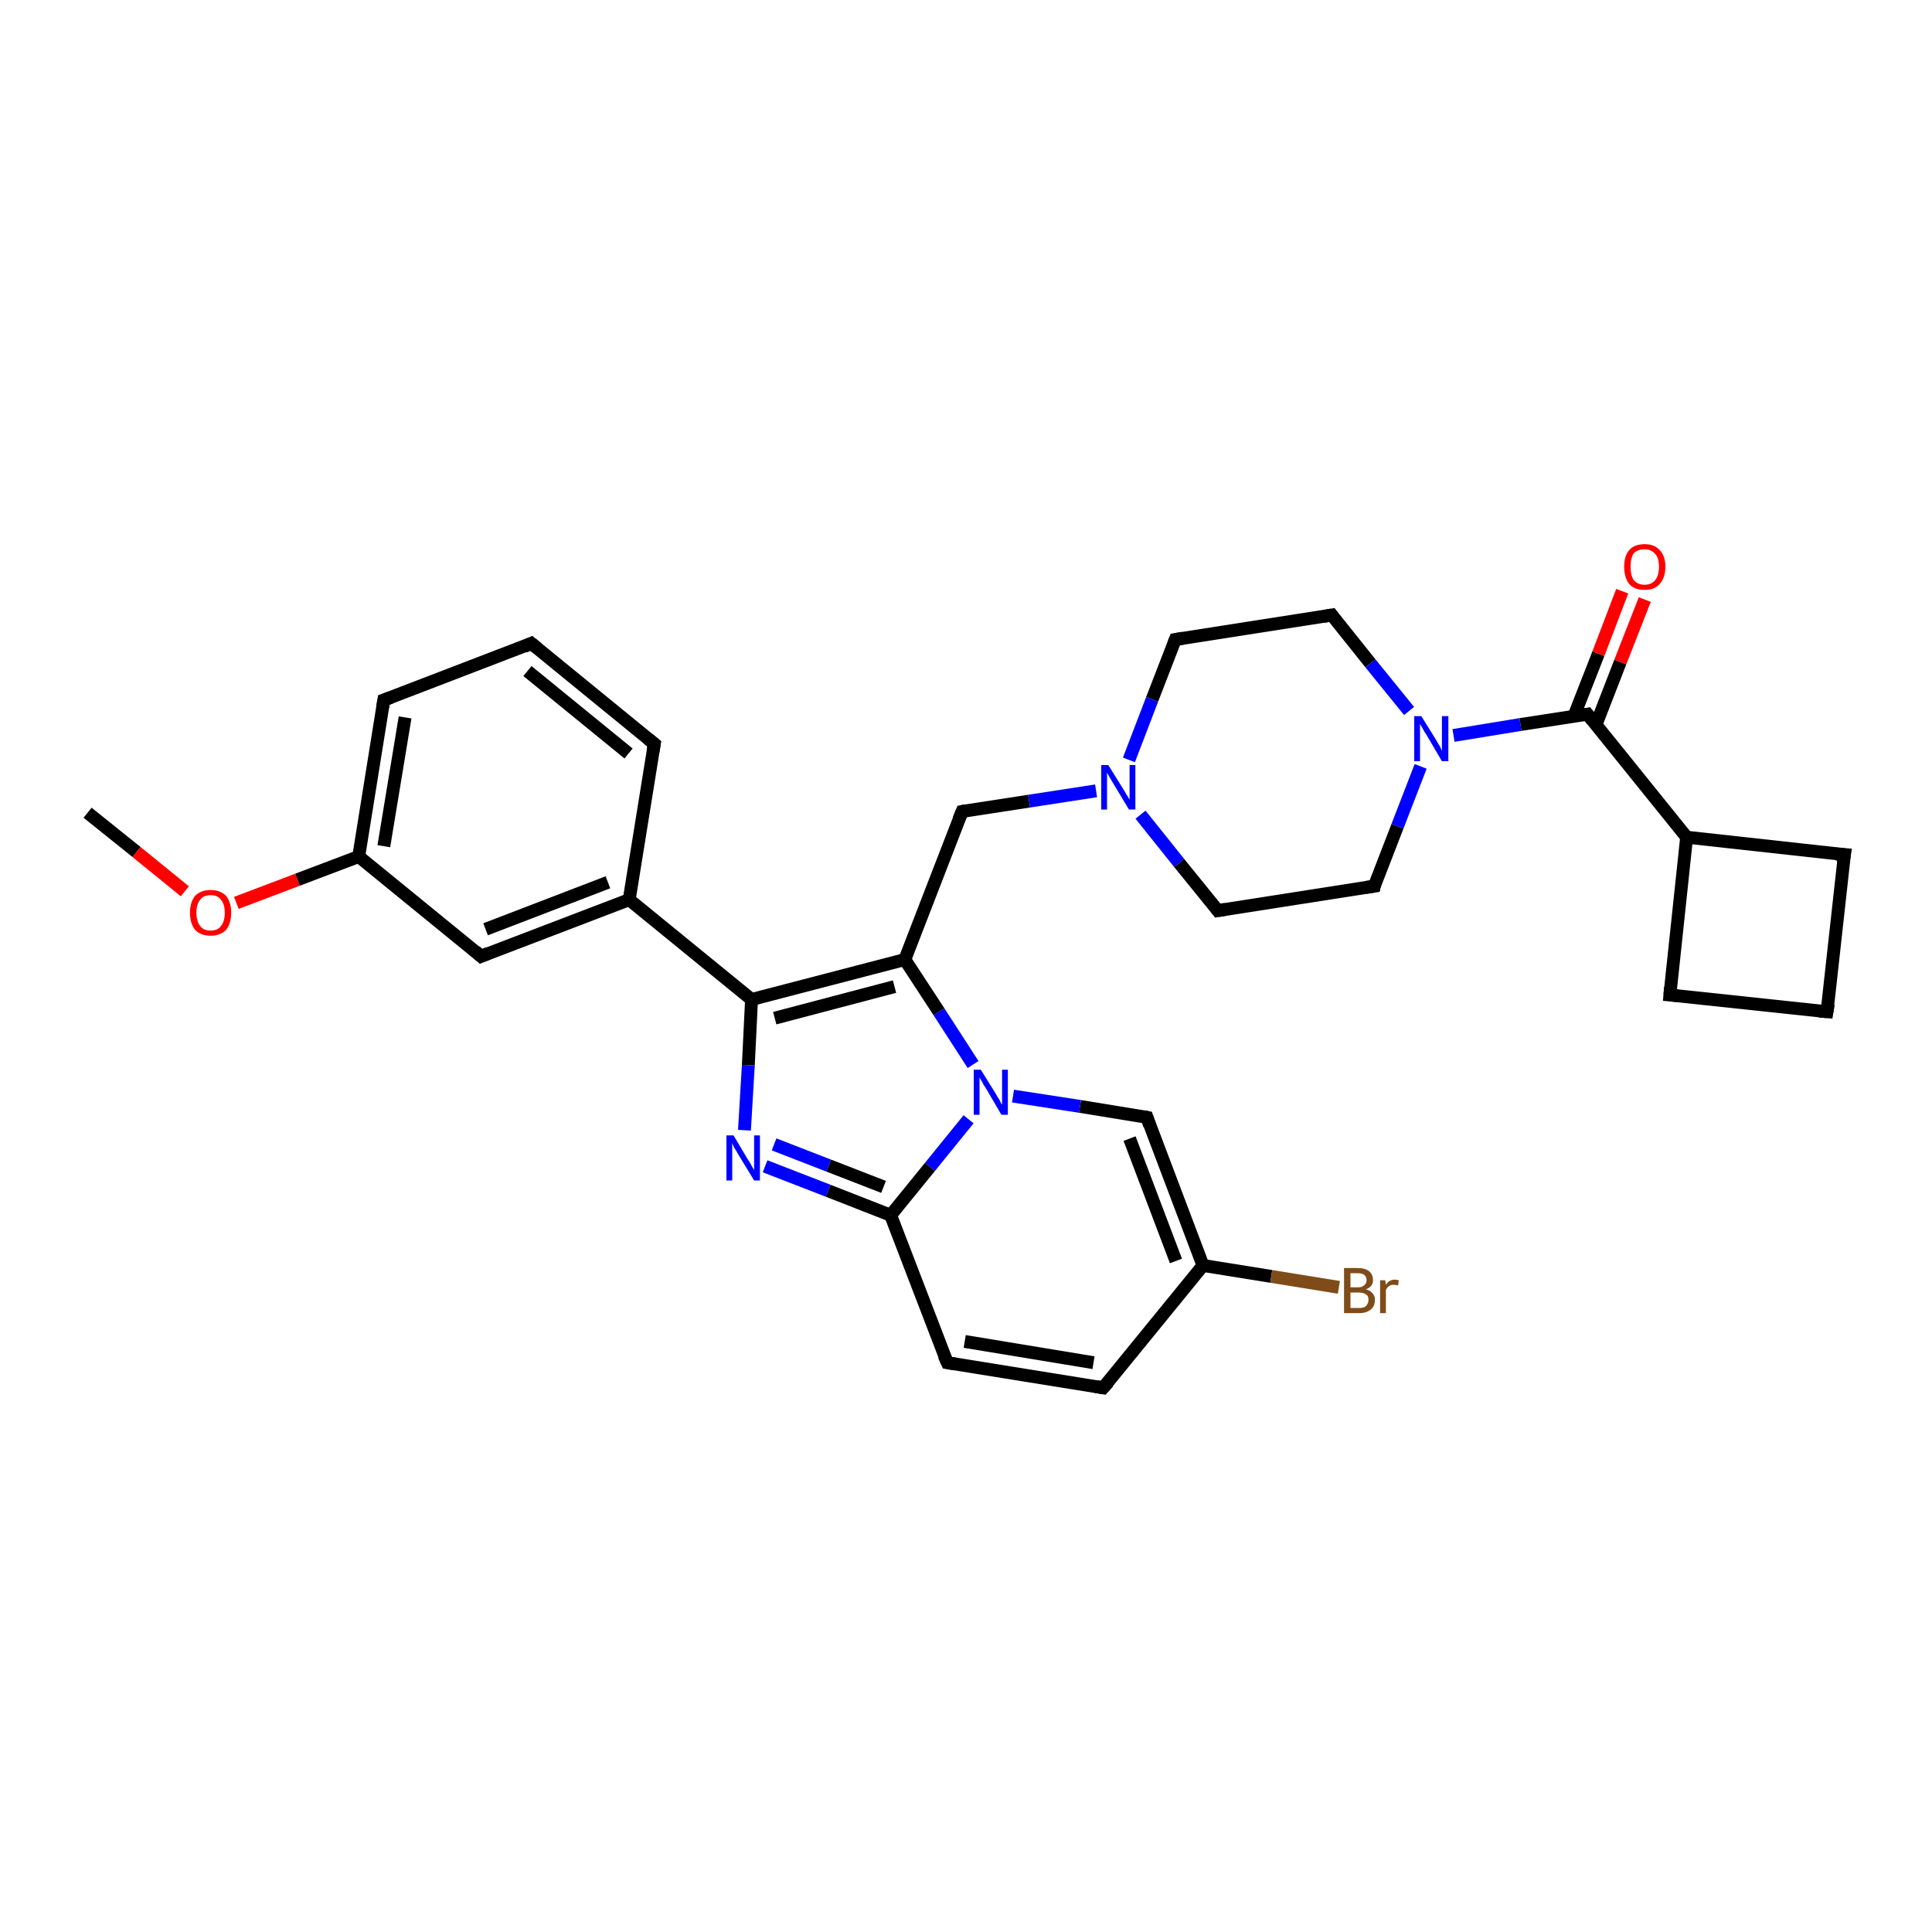 <?xml version='1.0' encoding='iso-8859-1'?>
<svg version='1.1' baseProfile='full'
              xmlns='http://www.w3.org/2000/svg'
                      xmlns:rdkit='http://www.rdkit.org/xml'
                      xmlns:xlink='http://www.w3.org/1999/xlink'
                  xml:space='preserve'
width='300px' height='300px' viewBox='0 0 300 300'>
<!-- END OF HEADER -->
<rect style='opacity:1.0;fill:#FFFFFF;stroke:none' width='300.0' height='300.0' x='0.0' y='0.0'> </rect>
<path class='bond-0 atom-0 atom-1' d='M 13.6,126.2 L 21.2,132.3' style='fill:none;fill-rule:evenodd;stroke:#000000;stroke-width:2.0px;stroke-linecap:butt;stroke-linejoin:miter;stroke-opacity:1' />
<path class='bond-0 atom-0 atom-1' d='M 21.2,132.3 L 28.7,138.4' style='fill:none;fill-rule:evenodd;stroke:#FF0000;stroke-width:2.0px;stroke-linecap:butt;stroke-linejoin:miter;stroke-opacity:1' />
<path class='bond-1 atom-1 atom-2' d='M 36.7,140.2 L 46.2,136.6' style='fill:none;fill-rule:evenodd;stroke:#FF0000;stroke-width:2.0px;stroke-linecap:butt;stroke-linejoin:miter;stroke-opacity:1' />
<path class='bond-1 atom-1 atom-2' d='M 46.2,136.6 L 55.7,133.0' style='fill:none;fill-rule:evenodd;stroke:#000000;stroke-width:2.0px;stroke-linecap:butt;stroke-linejoin:miter;stroke-opacity:1' />
<path class='bond-2 atom-2 atom-3' d='M 55.7,133.0 L 59.6,108.7' style='fill:none;fill-rule:evenodd;stroke:#000000;stroke-width:2.0px;stroke-linecap:butt;stroke-linejoin:miter;stroke-opacity:1' />
<path class='bond-2 atom-2 atom-3' d='M 59.6,131.4 L 62.9,111.4' style='fill:none;fill-rule:evenodd;stroke:#000000;stroke-width:2.0px;stroke-linecap:butt;stroke-linejoin:miter;stroke-opacity:1' />
<path class='bond-3 atom-3 atom-4' d='M 59.6,108.7 L 82.5,99.9' style='fill:none;fill-rule:evenodd;stroke:#000000;stroke-width:2.0px;stroke-linecap:butt;stroke-linejoin:miter;stroke-opacity:1' />
<path class='bond-4 atom-4 atom-5' d='M 82.5,99.9 L 101.6,115.5' style='fill:none;fill-rule:evenodd;stroke:#000000;stroke-width:2.0px;stroke-linecap:butt;stroke-linejoin:miter;stroke-opacity:1' />
<path class='bond-4 atom-4 atom-5' d='M 81.9,104.2 L 97.6,117.0' style='fill:none;fill-rule:evenodd;stroke:#000000;stroke-width:2.0px;stroke-linecap:butt;stroke-linejoin:miter;stroke-opacity:1' />
<path class='bond-5 atom-5 atom-6' d='M 101.6,115.5 L 97.7,139.7' style='fill:none;fill-rule:evenodd;stroke:#000000;stroke-width:2.0px;stroke-linecap:butt;stroke-linejoin:miter;stroke-opacity:1' />
<path class='bond-6 atom-6 atom-7' d='M 97.7,139.7 L 116.7,155.2' style='fill:none;fill-rule:evenodd;stroke:#000000;stroke-width:2.0px;stroke-linecap:butt;stroke-linejoin:miter;stroke-opacity:1' />
<path class='bond-7 atom-7 atom-8' d='M 116.7,155.2 L 116.2,165.4' style='fill:none;fill-rule:evenodd;stroke:#000000;stroke-width:2.0px;stroke-linecap:butt;stroke-linejoin:miter;stroke-opacity:1' />
<path class='bond-7 atom-7 atom-8' d='M 116.2,165.4 L 115.6,175.5' style='fill:none;fill-rule:evenodd;stroke:#0000FF;stroke-width:2.0px;stroke-linecap:butt;stroke-linejoin:miter;stroke-opacity:1' />
<path class='bond-8 atom-8 atom-9' d='M 118.8,181.1 L 128.6,184.9' style='fill:none;fill-rule:evenodd;stroke:#0000FF;stroke-width:2.0px;stroke-linecap:butt;stroke-linejoin:miter;stroke-opacity:1' />
<path class='bond-8 atom-8 atom-9' d='M 128.6,184.9 L 138.3,188.7' style='fill:none;fill-rule:evenodd;stroke:#000000;stroke-width:2.0px;stroke-linecap:butt;stroke-linejoin:miter;stroke-opacity:1' />
<path class='bond-8 atom-8 atom-9' d='M 120.2,177.7 L 128.7,181.0' style='fill:none;fill-rule:evenodd;stroke:#0000FF;stroke-width:2.0px;stroke-linecap:butt;stroke-linejoin:miter;stroke-opacity:1' />
<path class='bond-8 atom-8 atom-9' d='M 128.7,181.0 L 137.2,184.3' style='fill:none;fill-rule:evenodd;stroke:#000000;stroke-width:2.0px;stroke-linecap:butt;stroke-linejoin:miter;stroke-opacity:1' />
<path class='bond-9 atom-9 atom-10' d='M 138.3,188.7 L 147.1,211.6' style='fill:none;fill-rule:evenodd;stroke:#000000;stroke-width:2.0px;stroke-linecap:butt;stroke-linejoin:miter;stroke-opacity:1' />
<path class='bond-10 atom-10 atom-11' d='M 147.1,211.6 L 171.3,215.5' style='fill:none;fill-rule:evenodd;stroke:#000000;stroke-width:2.0px;stroke-linecap:butt;stroke-linejoin:miter;stroke-opacity:1' />
<path class='bond-10 atom-10 atom-11' d='M 149.8,208.3 L 169.8,211.6' style='fill:none;fill-rule:evenodd;stroke:#000000;stroke-width:2.0px;stroke-linecap:butt;stroke-linejoin:miter;stroke-opacity:1' />
<path class='bond-11 atom-11 atom-12' d='M 171.3,215.5 L 186.8,196.5' style='fill:none;fill-rule:evenodd;stroke:#000000;stroke-width:2.0px;stroke-linecap:butt;stroke-linejoin:miter;stroke-opacity:1' />
<path class='bond-12 atom-12 atom-13' d='M 186.8,196.5 L 197.4,198.2' style='fill:none;fill-rule:evenodd;stroke:#000000;stroke-width:2.0px;stroke-linecap:butt;stroke-linejoin:miter;stroke-opacity:1' />
<path class='bond-12 atom-12 atom-13' d='M 197.4,198.2 L 207.9,199.9' style='fill:none;fill-rule:evenodd;stroke:#7F4C19;stroke-width:2.0px;stroke-linecap:butt;stroke-linejoin:miter;stroke-opacity:1' />
<path class='bond-13 atom-12 atom-14' d='M 186.8,196.5 L 178.1,173.5' style='fill:none;fill-rule:evenodd;stroke:#000000;stroke-width:2.0px;stroke-linecap:butt;stroke-linejoin:miter;stroke-opacity:1' />
<path class='bond-13 atom-12 atom-14' d='M 182.6,195.8 L 175.4,176.8' style='fill:none;fill-rule:evenodd;stroke:#000000;stroke-width:2.0px;stroke-linecap:butt;stroke-linejoin:miter;stroke-opacity:1' />
<path class='bond-14 atom-14 atom-15' d='M 178.1,173.5 L 167.7,171.8' style='fill:none;fill-rule:evenodd;stroke:#000000;stroke-width:2.0px;stroke-linecap:butt;stroke-linejoin:miter;stroke-opacity:1' />
<path class='bond-14 atom-14 atom-15' d='M 167.7,171.8 L 157.3,170.2' style='fill:none;fill-rule:evenodd;stroke:#0000FF;stroke-width:2.0px;stroke-linecap:butt;stroke-linejoin:miter;stroke-opacity:1' />
<path class='bond-15 atom-15 atom-16' d='M 151.1,165.3 L 145.8,157.1' style='fill:none;fill-rule:evenodd;stroke:#0000FF;stroke-width:2.0px;stroke-linecap:butt;stroke-linejoin:miter;stroke-opacity:1' />
<path class='bond-15 atom-15 atom-16' d='M 145.8,157.1 L 140.5,149.0' style='fill:none;fill-rule:evenodd;stroke:#000000;stroke-width:2.0px;stroke-linecap:butt;stroke-linejoin:miter;stroke-opacity:1' />
<path class='bond-16 atom-16 atom-17' d='M 140.5,149.0 L 149.4,126.0' style='fill:none;fill-rule:evenodd;stroke:#000000;stroke-width:2.0px;stroke-linecap:butt;stroke-linejoin:miter;stroke-opacity:1' />
<path class='bond-17 atom-17 atom-18' d='M 149.4,126.0 L 159.8,124.4' style='fill:none;fill-rule:evenodd;stroke:#000000;stroke-width:2.0px;stroke-linecap:butt;stroke-linejoin:miter;stroke-opacity:1' />
<path class='bond-17 atom-17 atom-18' d='M 159.8,124.4 L 170.2,122.8' style='fill:none;fill-rule:evenodd;stroke:#0000FF;stroke-width:2.0px;stroke-linecap:butt;stroke-linejoin:miter;stroke-opacity:1' />
<path class='bond-18 atom-18 atom-19' d='M 177.1,126.5 L 183.1,134.0' style='fill:none;fill-rule:evenodd;stroke:#0000FF;stroke-width:2.0px;stroke-linecap:butt;stroke-linejoin:miter;stroke-opacity:1' />
<path class='bond-18 atom-18 atom-19' d='M 183.1,134.0 L 189.1,141.4' style='fill:none;fill-rule:evenodd;stroke:#000000;stroke-width:2.0px;stroke-linecap:butt;stroke-linejoin:miter;stroke-opacity:1' />
<path class='bond-19 atom-19 atom-20' d='M 189.1,141.4 L 213.4,137.6' style='fill:none;fill-rule:evenodd;stroke:#000000;stroke-width:2.0px;stroke-linecap:butt;stroke-linejoin:miter;stroke-opacity:1' />
<path class='bond-20 atom-20 atom-21' d='M 213.4,137.6 L 217.0,128.3' style='fill:none;fill-rule:evenodd;stroke:#000000;stroke-width:2.0px;stroke-linecap:butt;stroke-linejoin:miter;stroke-opacity:1' />
<path class='bond-20 atom-20 atom-21' d='M 217.0,128.3 L 220.6,119.0' style='fill:none;fill-rule:evenodd;stroke:#0000FF;stroke-width:2.0px;stroke-linecap:butt;stroke-linejoin:miter;stroke-opacity:1' />
<path class='bond-21 atom-21 atom-22' d='M 225.7,114.2 L 236.1,112.5' style='fill:none;fill-rule:evenodd;stroke:#0000FF;stroke-width:2.0px;stroke-linecap:butt;stroke-linejoin:miter;stroke-opacity:1' />
<path class='bond-21 atom-21 atom-22' d='M 236.1,112.5 L 246.5,110.9' style='fill:none;fill-rule:evenodd;stroke:#000000;stroke-width:2.0px;stroke-linecap:butt;stroke-linejoin:miter;stroke-opacity:1' />
<path class='bond-22 atom-22 atom-23' d='M 247.8,112.6 L 251.6,102.8' style='fill:none;fill-rule:evenodd;stroke:#000000;stroke-width:2.0px;stroke-linecap:butt;stroke-linejoin:miter;stroke-opacity:1' />
<path class='bond-22 atom-22 atom-23' d='M 251.6,102.8 L 255.4,93.1' style='fill:none;fill-rule:evenodd;stroke:#FF0000;stroke-width:2.0px;stroke-linecap:butt;stroke-linejoin:miter;stroke-opacity:1' />
<path class='bond-22 atom-22 atom-23' d='M 244.4,111.2 L 248.2,101.5' style='fill:none;fill-rule:evenodd;stroke:#000000;stroke-width:2.0px;stroke-linecap:butt;stroke-linejoin:miter;stroke-opacity:1' />
<path class='bond-22 atom-22 atom-23' d='M 248.2,101.5 L 251.9,91.8' style='fill:none;fill-rule:evenodd;stroke:#FF0000;stroke-width:2.0px;stroke-linecap:butt;stroke-linejoin:miter;stroke-opacity:1' />
<path class='bond-23 atom-22 atom-24' d='M 246.5,110.9 L 261.9,130.0' style='fill:none;fill-rule:evenodd;stroke:#000000;stroke-width:2.0px;stroke-linecap:butt;stroke-linejoin:miter;stroke-opacity:1' />
<path class='bond-24 atom-24 atom-25' d='M 261.9,130.0 L 259.3,154.5' style='fill:none;fill-rule:evenodd;stroke:#000000;stroke-width:2.0px;stroke-linecap:butt;stroke-linejoin:miter;stroke-opacity:1' />
<path class='bond-25 atom-25 atom-26' d='M 259.3,154.5 L 283.7,157.1' style='fill:none;fill-rule:evenodd;stroke:#000000;stroke-width:2.0px;stroke-linecap:butt;stroke-linejoin:miter;stroke-opacity:1' />
<path class='bond-26 atom-26 atom-27' d='M 283.7,157.1 L 286.4,132.7' style='fill:none;fill-rule:evenodd;stroke:#000000;stroke-width:2.0px;stroke-linecap:butt;stroke-linejoin:miter;stroke-opacity:1' />
<path class='bond-27 atom-21 atom-28' d='M 218.8,110.4 L 212.8,103.0' style='fill:none;fill-rule:evenodd;stroke:#0000FF;stroke-width:2.0px;stroke-linecap:butt;stroke-linejoin:miter;stroke-opacity:1' />
<path class='bond-27 atom-21 atom-28' d='M 212.8,103.0 L 206.8,95.5' style='fill:none;fill-rule:evenodd;stroke:#000000;stroke-width:2.0px;stroke-linecap:butt;stroke-linejoin:miter;stroke-opacity:1' />
<path class='bond-28 atom-28 atom-29' d='M 206.8,95.5 L 182.5,99.3' style='fill:none;fill-rule:evenodd;stroke:#000000;stroke-width:2.0px;stroke-linecap:butt;stroke-linejoin:miter;stroke-opacity:1' />
<path class='bond-29 atom-6 atom-30' d='M 97.7,139.7 L 74.7,148.5' style='fill:none;fill-rule:evenodd;stroke:#000000;stroke-width:2.0px;stroke-linecap:butt;stroke-linejoin:miter;stroke-opacity:1' />
<path class='bond-29 atom-6 atom-30' d='M 94.4,137.0 L 75.4,144.3' style='fill:none;fill-rule:evenodd;stroke:#000000;stroke-width:2.0px;stroke-linecap:butt;stroke-linejoin:miter;stroke-opacity:1' />
<path class='bond-30 atom-30 atom-2' d='M 74.7,148.5 L 55.7,133.0' style='fill:none;fill-rule:evenodd;stroke:#000000;stroke-width:2.0px;stroke-linecap:butt;stroke-linejoin:miter;stroke-opacity:1' />
<path class='bond-31 atom-16 atom-7' d='M 140.5,149.0 L 116.7,155.2' style='fill:none;fill-rule:evenodd;stroke:#000000;stroke-width:2.0px;stroke-linecap:butt;stroke-linejoin:miter;stroke-opacity:1' />
<path class='bond-31 atom-16 atom-7' d='M 138.9,153.2 L 120.3,158.1' style='fill:none;fill-rule:evenodd;stroke:#000000;stroke-width:2.0px;stroke-linecap:butt;stroke-linejoin:miter;stroke-opacity:1' />
<path class='bond-32 atom-29 atom-18' d='M 182.5,99.3 L 178.9,108.6' style='fill:none;fill-rule:evenodd;stroke:#000000;stroke-width:2.0px;stroke-linecap:butt;stroke-linejoin:miter;stroke-opacity:1' />
<path class='bond-32 atom-29 atom-18' d='M 178.9,108.6 L 175.3,118.0' style='fill:none;fill-rule:evenodd;stroke:#0000FF;stroke-width:2.0px;stroke-linecap:butt;stroke-linejoin:miter;stroke-opacity:1' />
<path class='bond-33 atom-15 atom-9' d='M 150.4,173.8 L 144.4,181.2' style='fill:none;fill-rule:evenodd;stroke:#0000FF;stroke-width:2.0px;stroke-linecap:butt;stroke-linejoin:miter;stroke-opacity:1' />
<path class='bond-33 atom-15 atom-9' d='M 144.4,181.2 L 138.3,188.7' style='fill:none;fill-rule:evenodd;stroke:#000000;stroke-width:2.0px;stroke-linecap:butt;stroke-linejoin:miter;stroke-opacity:1' />
<path class='bond-34 atom-27 atom-24' d='M 286.4,132.7 L 261.9,130.0' style='fill:none;fill-rule:evenodd;stroke:#000000;stroke-width:2.0px;stroke-linecap:butt;stroke-linejoin:miter;stroke-opacity:1' />
<path d='M 59.4,109.9 L 59.6,108.7 L 60.7,108.3' style='fill:none;stroke:#000000;stroke-width:2.0px;stroke-linecap:butt;stroke-linejoin:miter;stroke-opacity:1;' />
<path d='M 81.4,100.4 L 82.5,99.9 L 83.5,100.7' style='fill:none;stroke:#000000;stroke-width:2.0px;stroke-linecap:butt;stroke-linejoin:miter;stroke-opacity:1;' />
<path d='M 100.6,114.7 L 101.6,115.5 L 101.4,116.7' style='fill:none;stroke:#000000;stroke-width:2.0px;stroke-linecap:butt;stroke-linejoin:miter;stroke-opacity:1;' />
<path d='M 146.6,210.5 L 147.1,211.6 L 148.3,211.8' style='fill:none;stroke:#000000;stroke-width:2.0px;stroke-linecap:butt;stroke-linejoin:miter;stroke-opacity:1;' />
<path d='M 170.1,215.3 L 171.3,215.5 L 172.1,214.6' style='fill:none;stroke:#000000;stroke-width:2.0px;stroke-linecap:butt;stroke-linejoin:miter;stroke-opacity:1;' />
<path d='M 178.5,174.7 L 178.1,173.5 L 177.6,173.4' style='fill:none;stroke:#000000;stroke-width:2.0px;stroke-linecap:butt;stroke-linejoin:miter;stroke-opacity:1;' />
<path d='M 148.9,127.2 L 149.4,126.0 L 149.9,125.9' style='fill:none;stroke:#000000;stroke-width:2.0px;stroke-linecap:butt;stroke-linejoin:miter;stroke-opacity:1;' />
<path d='M 188.8,141.0 L 189.1,141.4 L 190.3,141.2' style='fill:none;stroke:#000000;stroke-width:2.0px;stroke-linecap:butt;stroke-linejoin:miter;stroke-opacity:1;' />
<path d='M 212.1,137.8 L 213.4,137.6 L 213.5,137.1' style='fill:none;stroke:#000000;stroke-width:2.0px;stroke-linecap:butt;stroke-linejoin:miter;stroke-opacity:1;' />
<path d='M 246.0,111.0 L 246.5,110.9 L 247.3,111.9' style='fill:none;stroke:#000000;stroke-width:2.0px;stroke-linecap:butt;stroke-linejoin:miter;stroke-opacity:1;' />
<path d='M 259.4,153.3 L 259.3,154.5 L 260.5,154.6' style='fill:none;stroke:#000000;stroke-width:2.0px;stroke-linecap:butt;stroke-linejoin:miter;stroke-opacity:1;' />
<path d='M 282.5,157.0 L 283.7,157.1 L 283.9,155.9' style='fill:none;stroke:#000000;stroke-width:2.0px;stroke-linecap:butt;stroke-linejoin:miter;stroke-opacity:1;' />
<path d='M 286.2,133.9 L 286.4,132.7 L 285.1,132.6' style='fill:none;stroke:#000000;stroke-width:2.0px;stroke-linecap:butt;stroke-linejoin:miter;stroke-opacity:1;' />
<path d='M 207.1,95.9 L 206.8,95.5 L 205.6,95.7' style='fill:none;stroke:#000000;stroke-width:2.0px;stroke-linecap:butt;stroke-linejoin:miter;stroke-opacity:1;' />
<path d='M 183.7,99.1 L 182.5,99.3 L 182.3,99.8' style='fill:none;stroke:#000000;stroke-width:2.0px;stroke-linecap:butt;stroke-linejoin:miter;stroke-opacity:1;' />
<path d='M 75.9,148.0 L 74.7,148.5 L 73.8,147.7' style='fill:none;stroke:#000000;stroke-width:2.0px;stroke-linecap:butt;stroke-linejoin:miter;stroke-opacity:1;' />
<path class='atom-1' d='M 29.5 141.7
Q 29.5 140.1, 30.3 139.1
Q 31.2 138.2, 32.7 138.2
Q 34.2 138.2, 35.1 139.1
Q 35.9 140.1, 35.9 141.7
Q 35.9 143.4, 35.1 144.4
Q 34.2 145.3, 32.7 145.3
Q 31.2 145.3, 30.3 144.4
Q 29.5 143.4, 29.5 141.7
M 32.7 144.5
Q 33.8 144.5, 34.3 143.8
Q 34.9 143.1, 34.9 141.7
Q 34.9 140.4, 34.3 139.7
Q 33.8 139.0, 32.7 139.0
Q 31.6 139.0, 31.1 139.7
Q 30.5 140.4, 30.5 141.7
Q 30.5 143.1, 31.1 143.8
Q 31.6 144.5, 32.7 144.5
' fill='#FF0000'/>
<path class='atom-8' d='M 113.9 176.3
L 116.1 180.0
Q 116.4 180.4, 116.7 181.0
Q 117.1 181.7, 117.1 181.7
L 117.1 176.3
L 118.0 176.3
L 118.0 183.3
L 117.1 183.3
L 114.6 179.2
Q 114.4 178.8, 114.0 178.2
Q 113.8 177.7, 113.7 177.5
L 113.7 183.3
L 112.8 183.3
L 112.8 176.3
L 113.9 176.3
' fill='#0000FF'/>
<path class='atom-13' d='M 212.1 200.2
Q 212.8 200.4, 213.1 200.8
Q 213.5 201.2, 213.5 201.8
Q 213.5 202.8, 212.9 203.3
Q 212.2 203.9, 211.1 203.9
L 208.7 203.9
L 208.7 196.9
L 210.8 196.9
Q 212.0 196.9, 212.6 197.4
Q 213.2 197.9, 213.2 198.8
Q 213.2 199.8, 212.1 200.2
M 209.7 197.7
L 209.7 199.9
L 210.8 199.9
Q 211.5 199.9, 211.8 199.6
Q 212.2 199.3, 212.2 198.8
Q 212.2 197.7, 210.8 197.7
L 209.7 197.7
M 211.1 203.1
Q 211.8 203.1, 212.1 202.8
Q 212.5 202.4, 212.5 201.8
Q 212.5 201.2, 212.1 201.0
Q 211.7 200.7, 210.9 200.7
L 209.7 200.7
L 209.7 203.1
L 211.1 203.1
' fill='#7F4C19'/>
<path class='atom-13' d='M 215.1 198.8
L 215.2 199.5
Q 215.7 198.7, 216.6 198.7
Q 216.8 198.7, 217.2 198.8
L 217.1 199.6
Q 216.6 199.5, 216.4 199.5
Q 216.0 199.5, 215.7 199.7
Q 215.4 199.9, 215.2 200.3
L 215.2 203.9
L 214.3 203.9
L 214.3 198.8
L 215.1 198.8
' fill='#7F4C19'/>
<path class='atom-15' d='M 152.3 166.1
L 154.6 169.8
Q 154.8 170.2, 155.2 170.8
Q 155.5 171.5, 155.6 171.5
L 155.6 166.1
L 156.5 166.1
L 156.5 173.1
L 155.5 173.1
L 153.1 169.0
Q 152.8 168.6, 152.5 168.0
Q 152.2 167.5, 152.1 167.3
L 152.1 173.1
L 151.2 173.1
L 151.2 166.1
L 152.3 166.1
' fill='#0000FF'/>
<path class='atom-18' d='M 172.1 118.8
L 174.4 122.5
Q 174.6 122.8, 175.0 123.5
Q 175.4 124.1, 175.4 124.2
L 175.4 118.8
L 176.3 118.8
L 176.3 125.7
L 175.3 125.7
L 172.9 121.7
Q 172.6 121.2, 172.3 120.7
Q 172.0 120.1, 171.9 120.0
L 171.9 125.7
L 171.0 125.7
L 171.0 118.8
L 172.1 118.8
' fill='#0000FF'/>
<path class='atom-21' d='M 220.7 111.2
L 223.0 114.9
Q 223.2 115.3, 223.6 115.9
Q 223.9 116.6, 223.9 116.6
L 223.9 111.2
L 224.9 111.2
L 224.9 118.2
L 223.9 118.2
L 221.5 114.1
Q 221.2 113.7, 220.9 113.1
Q 220.6 112.6, 220.5 112.4
L 220.5 118.2
L 219.6 118.2
L 219.6 111.2
L 220.7 111.2
' fill='#0000FF'/>
<path class='atom-23' d='M 252.2 88.0
Q 252.2 86.3, 253.0 85.4
Q 253.8 84.5, 255.4 84.5
Q 256.9 84.5, 257.7 85.4
Q 258.6 86.3, 258.6 88.0
Q 258.6 89.7, 257.7 90.7
Q 256.9 91.6, 255.4 91.6
Q 253.8 91.6, 253.0 90.7
Q 252.2 89.7, 252.2 88.0
M 255.4 90.8
Q 256.4 90.8, 257.0 90.1
Q 257.6 89.4, 257.6 88.0
Q 257.6 86.6, 257.0 86.0
Q 256.4 85.3, 255.4 85.3
Q 254.3 85.3, 253.7 85.9
Q 253.2 86.6, 253.2 88.0
Q 253.2 89.4, 253.7 90.1
Q 254.3 90.8, 255.4 90.8
' fill='#FF0000'/>
</svg>
